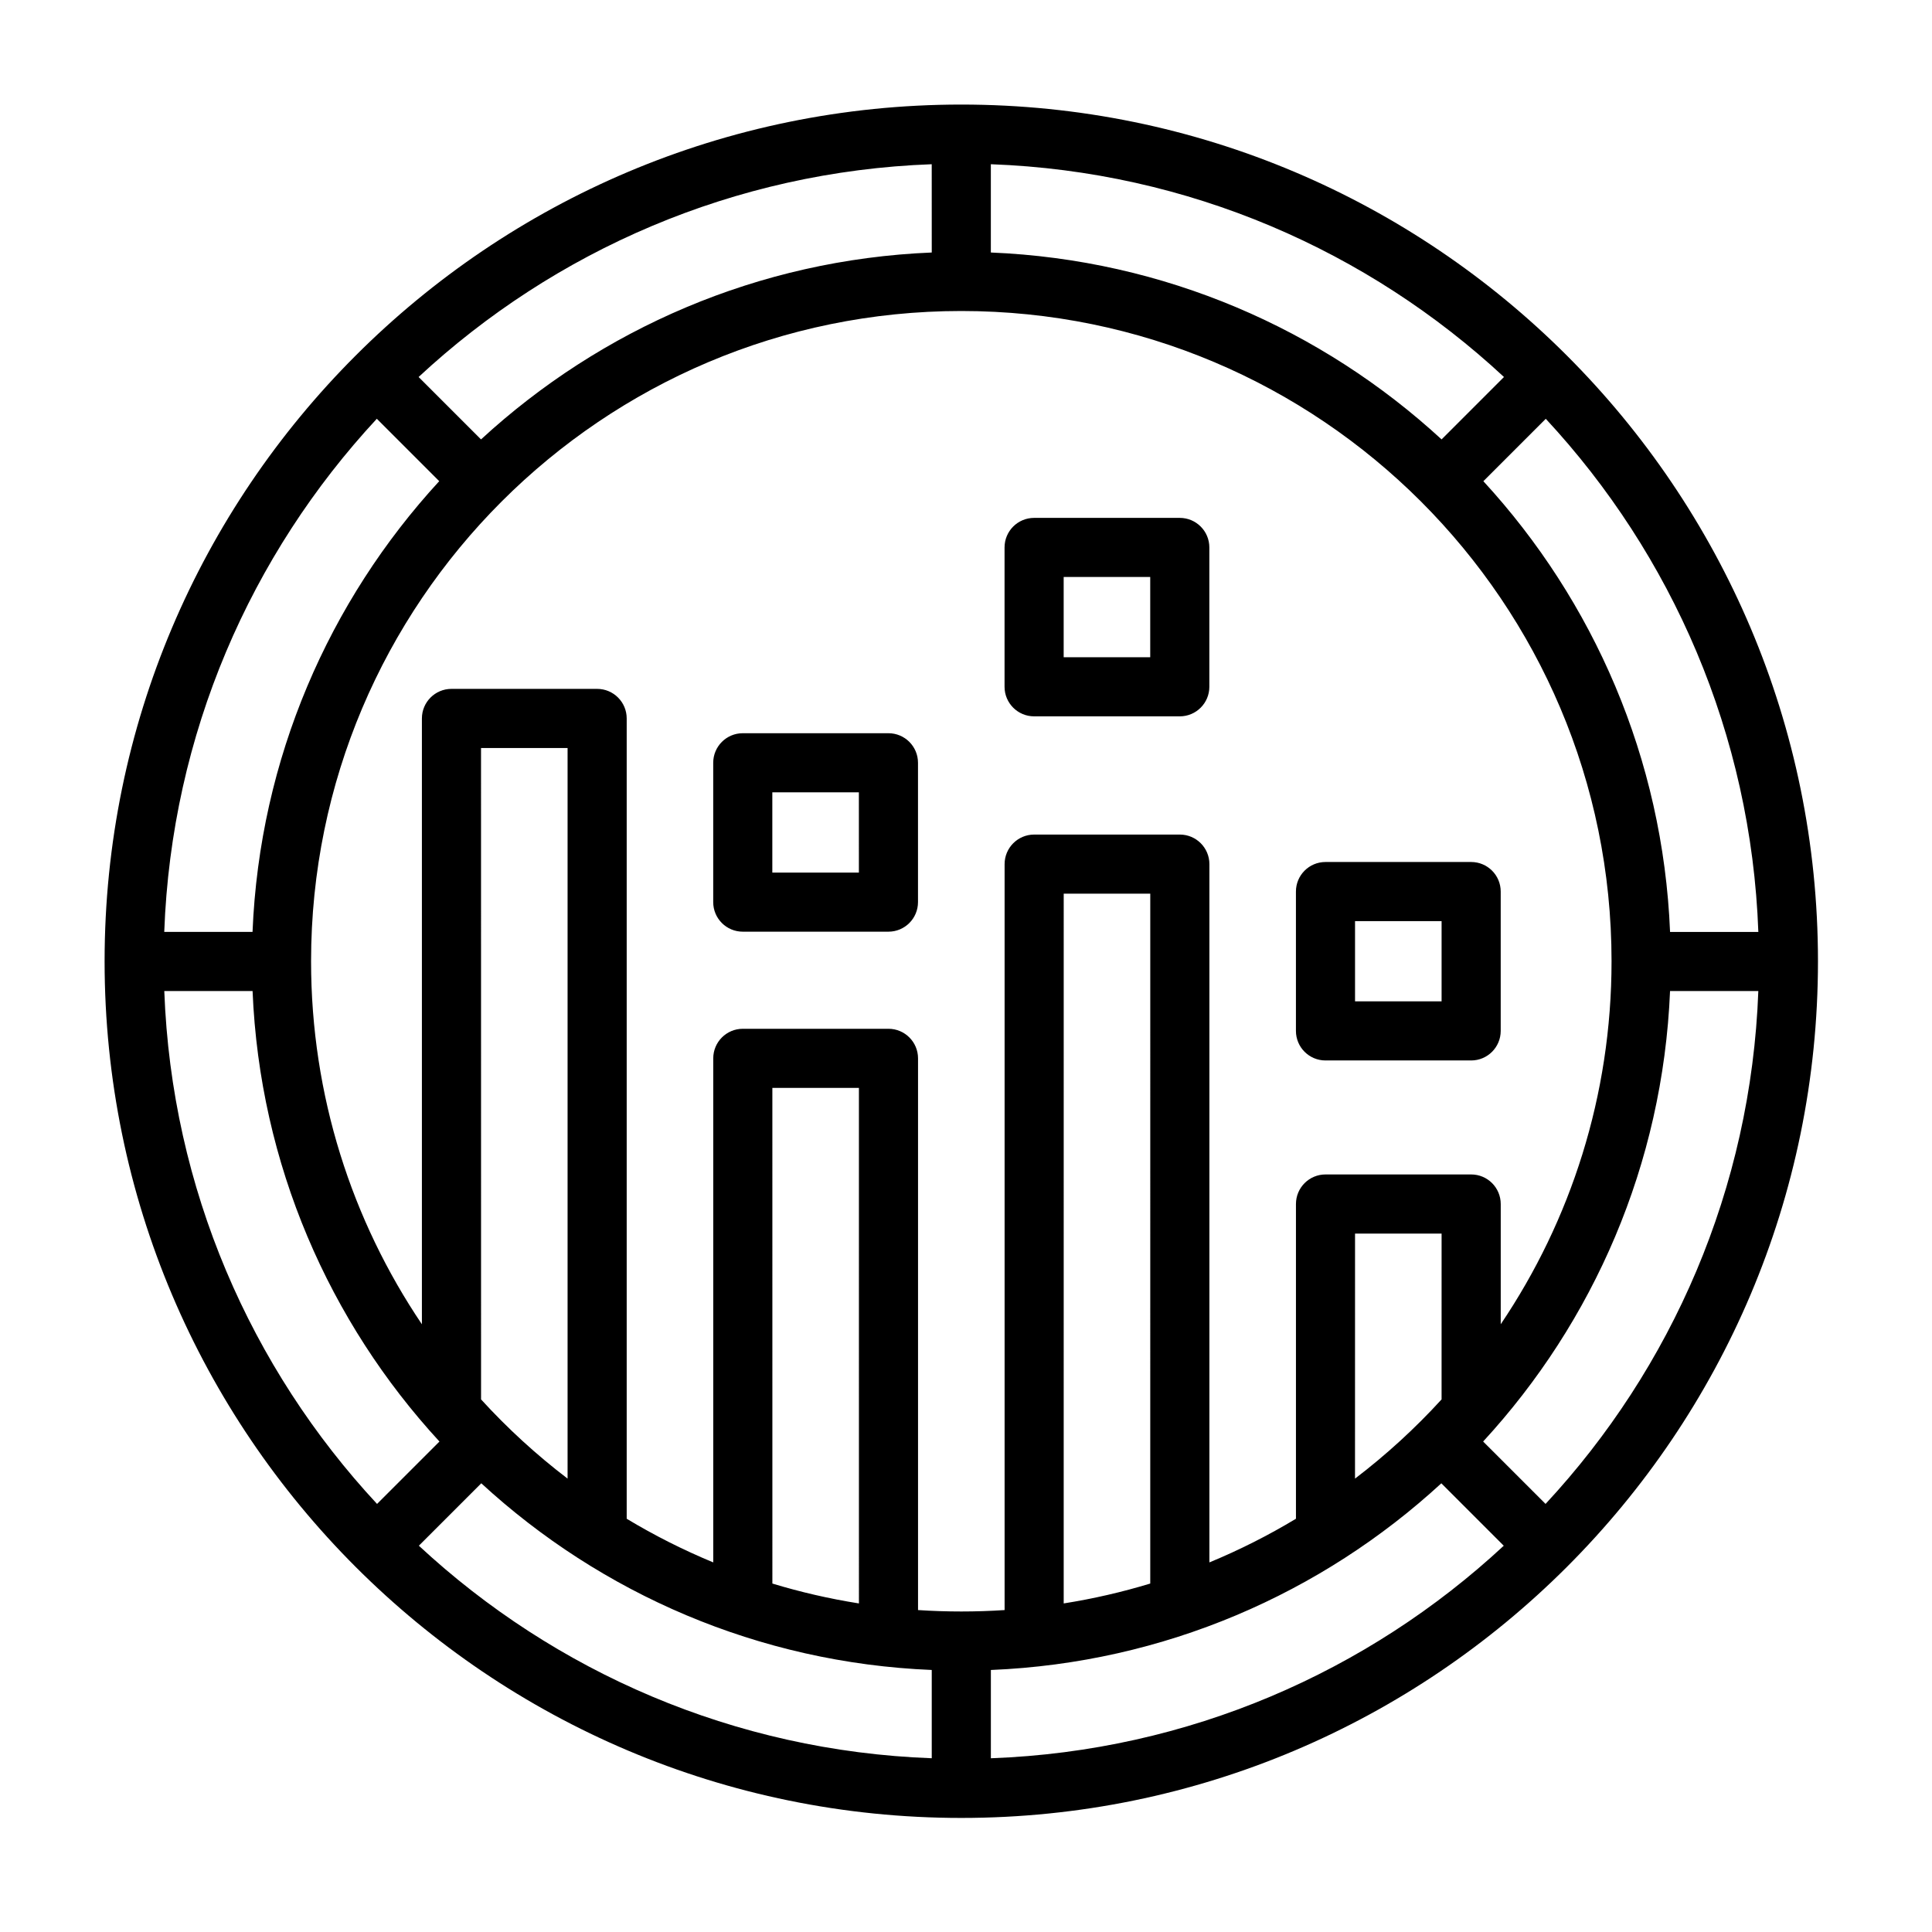 <?xml version="1.0" encoding="UTF-8"?>
<!-- Uploaded to: ICON Repo, www.svgrepo.com, Generator: ICON Repo Mixer Tools -->
<svg fill="#000000" width="800px" height="800px" version="1.1" viewBox="144 144 512 512" xmlns="http://www.w3.org/2000/svg">
 <path d="m398.75 171.71c-125.3 0-227.03 101.73-227.03 227.03 0 125.3 101.73 227.03 227.03 227.03 125.3 0 227.03-101.73 227.03-227.03 0-125.3-101.73-227.03-227.03-227.03zm-127.21 365.38-16.539 16.539c35.949 33.379 83.512 54.41 135.92 56.324v-23.395c-45.957-1.887-87.684-20.305-119.38-49.473zm254.43 0c-31.695 29.164-73.422 47.582-119.38 49.473v23.395c52.414-1.914 99.984-22.949 135.92-56.324l-16.539-16.539zm15.734-42.145c18.543-27.484 29.371-60.594 29.371-96.207 0-95.105-77.215-172.32-172.32-172.32-95.105 0-172.32 77.215-172.32 172.32 0 35.617 10.828 68.727 29.371 96.207v-160.55c0-4.328 3.508-7.836 7.836-7.836h38.602c4.328 0 7.836 3.508 7.836 7.836v212.09c7.309 4.402 14.973 8.273 22.938 11.57v-133.58c0-4.328 3.508-7.836 7.832-7.836h38.605c4.324 0 7.832 3.508 7.832 7.836v146.21c3.797 0.25 7.617 0.375 11.473 0.375 3.852 0 7.672-0.125 11.469-0.375v-197.68c0-4.328 3.508-7.836 7.836-7.836h38.602c4.328 0 7.836 3.508 7.836 7.836v185.05c7.965-3.293 15.633-7.168 22.938-11.57v-83.406c0-4.328 3.504-7.836 7.832-7.836h38.605c4.324 0 7.832 3.508 7.832 7.836v31.867zm-170.08 73.98c-7.836-1.242-15.492-3.008-22.938-5.269-0.004-0.445-0.004-131.35-0.004-131.35h22.938zm77.203-5.269c-7.438 2.258-15.098 4.031-22.938 5.269 0.004-0.488 0.004-188.09 0.004-188.09h22.938zm-261.29-157.02c1.93 52.41 22.98 99.977 56.383 135.92l16.539-16.535c-29.184-31.691-47.625-73.422-49.527-119.38zm399.04 0c-1.906 45.965-20.344 87.688-49.531 119.38l16.539 16.535c33.402-35.941 54.457-83.504 56.387-135.92zm-60.547 108.22c-6.996 7.664-14.68 14.691-22.941 20.996 0.008-0.004 0.008-64.938 0.008-64.938h22.938l-0.004 43.945zm-231.61 20.996c-8.266-6.301-15.941-13.328-22.938-20.996-0.008-0.008-0.008-172.62-0.008-172.62h22.938v193.62zm239.45-110.82c4.324 0 7.832-3.508 7.832-7.836v-36.926c0-4.328-3.508-7.832-7.832-7.832h-38.605c-4.328 0-7.832 3.504-7.832 7.832v36.926c0 4.328 3.504 7.836 7.832 7.836zm-7.836-15.668h-22.938v-21.262h22.938zm-282.18-154.38c-33.395 35.965-54.426 83.551-56.328 135.98h23.395c1.875-45.98 20.301-87.727 49.477-119.45l-16.539-16.539zm309.79 0-16.539 16.539c29.176 31.711 47.598 73.457 49.477 119.45h23.395c-1.898-52.438-22.938-100.03-56.328-135.98zm-174.2 135.92c4.324 0 7.832-3.504 7.832-7.832v-36.93c0-4.324-3.508-7.832-7.832-7.832h-38.605c-4.324 0-7.832 3.508-7.832 7.832v36.93c0 4.328 3.508 7.832 7.832 7.832zm-7.832-15.664h-22.941v-21.262h22.938zm85.039-41.402c4.328 0 7.836-3.508 7.836-7.832v-36.93c0-4.328-3.508-7.832-7.836-7.832h-38.602c-4.328 0-7.836 3.504-7.836 7.832v36.93c0 4.324 3.508 7.832 7.836 7.832zm-7.832-15.668h-22.938v-21.262h22.938zm-57.906-130.65c-52.438 1.918-100.02 22.969-135.98 56.387l16.539 16.539c31.703-29.195 73.449-47.641 119.45-49.531zm15.668 0v23.395c45.988 1.891 87.738 20.332 119.45 49.531l16.535-16.539c-35.953-33.414-83.547-54.473-135.98-56.387z" fill-rule="evenodd"/>
</svg>